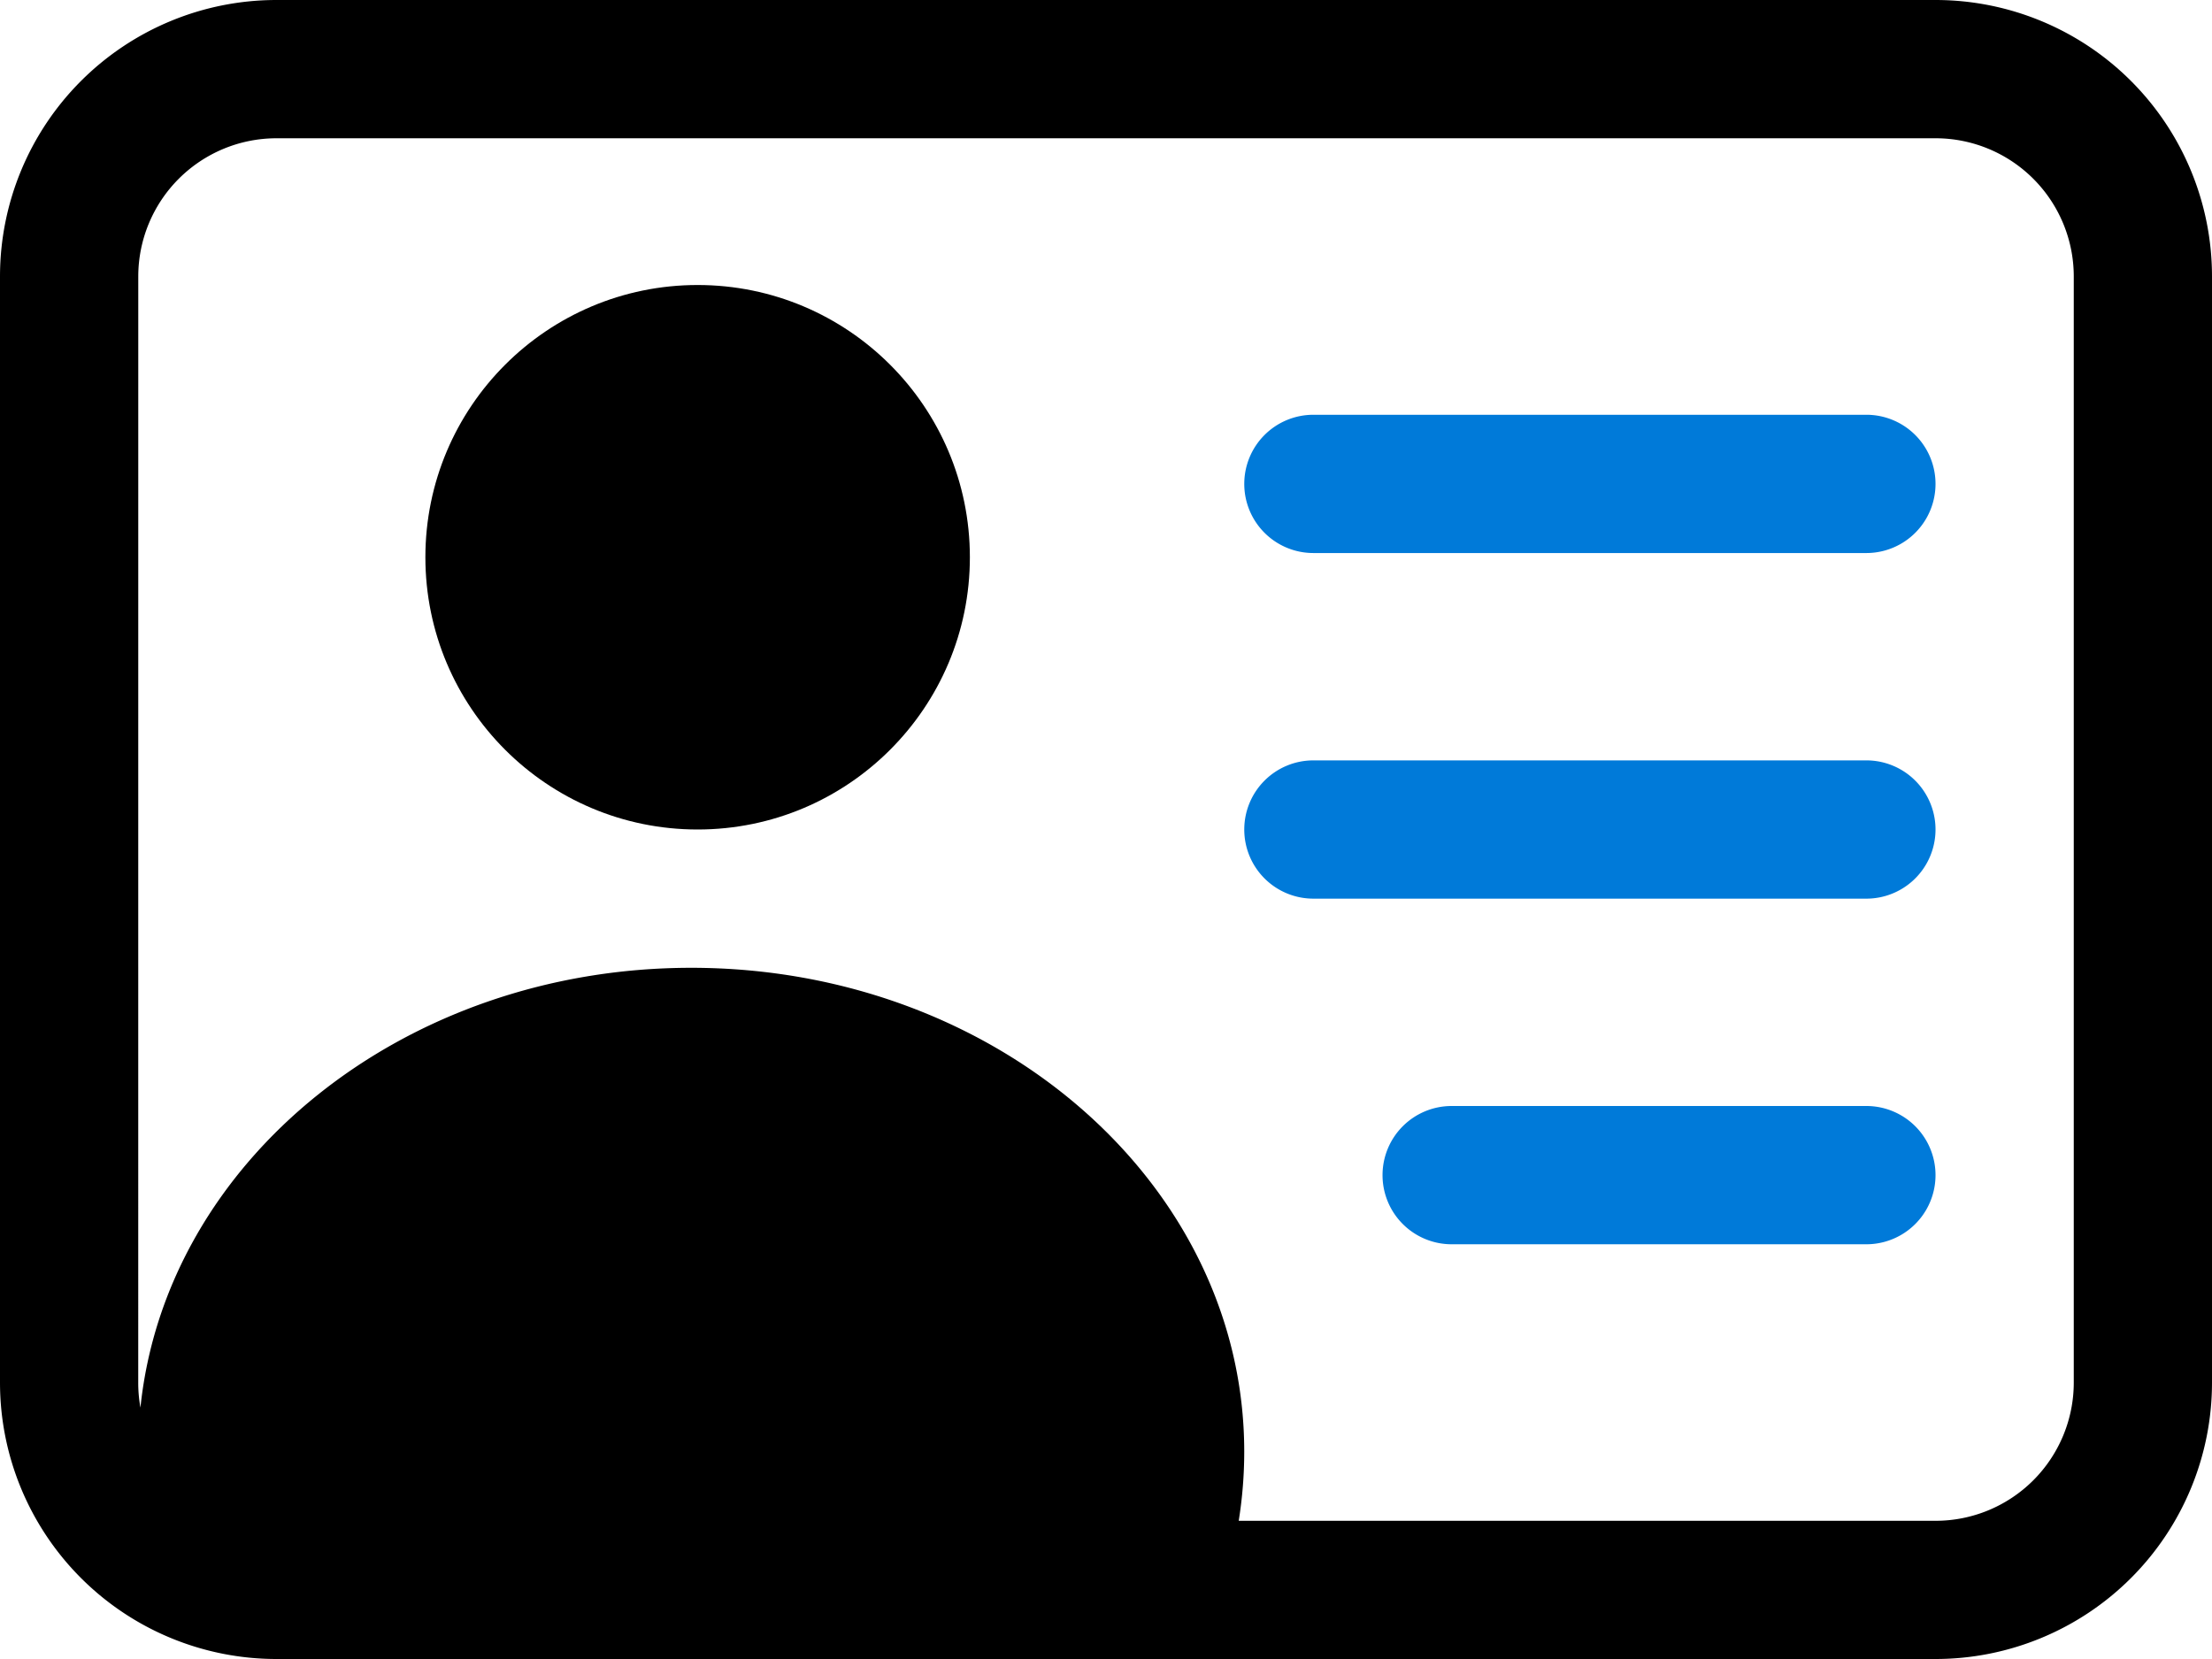 <svg xmlns="http://www.w3.org/2000/svg" width="65" height="48.75" viewBox="0 0 65 48.75">
  <g id="icon-legitimation" transform="translate(0 -2)">
    <path id="Pfad_784" d="M8.125,2A8.125,8.125,0,0,0,0,10.125v32.5A8.125,8.125,0,0,0,8.125,50.75h48.75A8.125,8.125,0,0,0,65,42.625v-32.5A8.125,8.125,0,0,0,56.875,2ZM4.063,10.125A4.063,4.063,0,0,1,8.125,6.063h48.75a4.062,4.062,0,0,1,4.063,4.063v32.5a4.062,4.062,0,0,1-4.062,4.063H36.4a12.888,12.888,0,0,0,.162-2.031c0-7.853-7.272-14.219-16.25-14.219-8.474,0-15.437,5.679-16.185,12.923a4.087,4.087,0,0,1-.065-.735Z"/>
    <circle id="Ellipse_12" cx="8" cy="8" r="8" transform="translate(12.5 10.375)"/>
    <path id="Pfad_785" d="M27.375,10.094a2.031,2.031,0,0,1,2.031-2.031h16.25a2.031,2.031,0,0,1,0,4.063H29.406A2.031,2.031,0,0,1,27.375,10.094Zm0,10.156a2.031,2.031,0,0,1,2.031-2.031h16.25a2.031,2.031,0,0,1,0,4.063H29.406A2.031,2.031,0,0,1,27.375,20.25Zm4.063,10.156a2.031,2.031,0,0,1,2.031-2.031H45.656a2.031,2.031,0,0,1,0,4.063H33.469A2.031,2.031,0,0,1,31.438,30.406Z" transform="translate(9.188 6.125)" fill="#007ad9"/>
  </g>
</svg>
